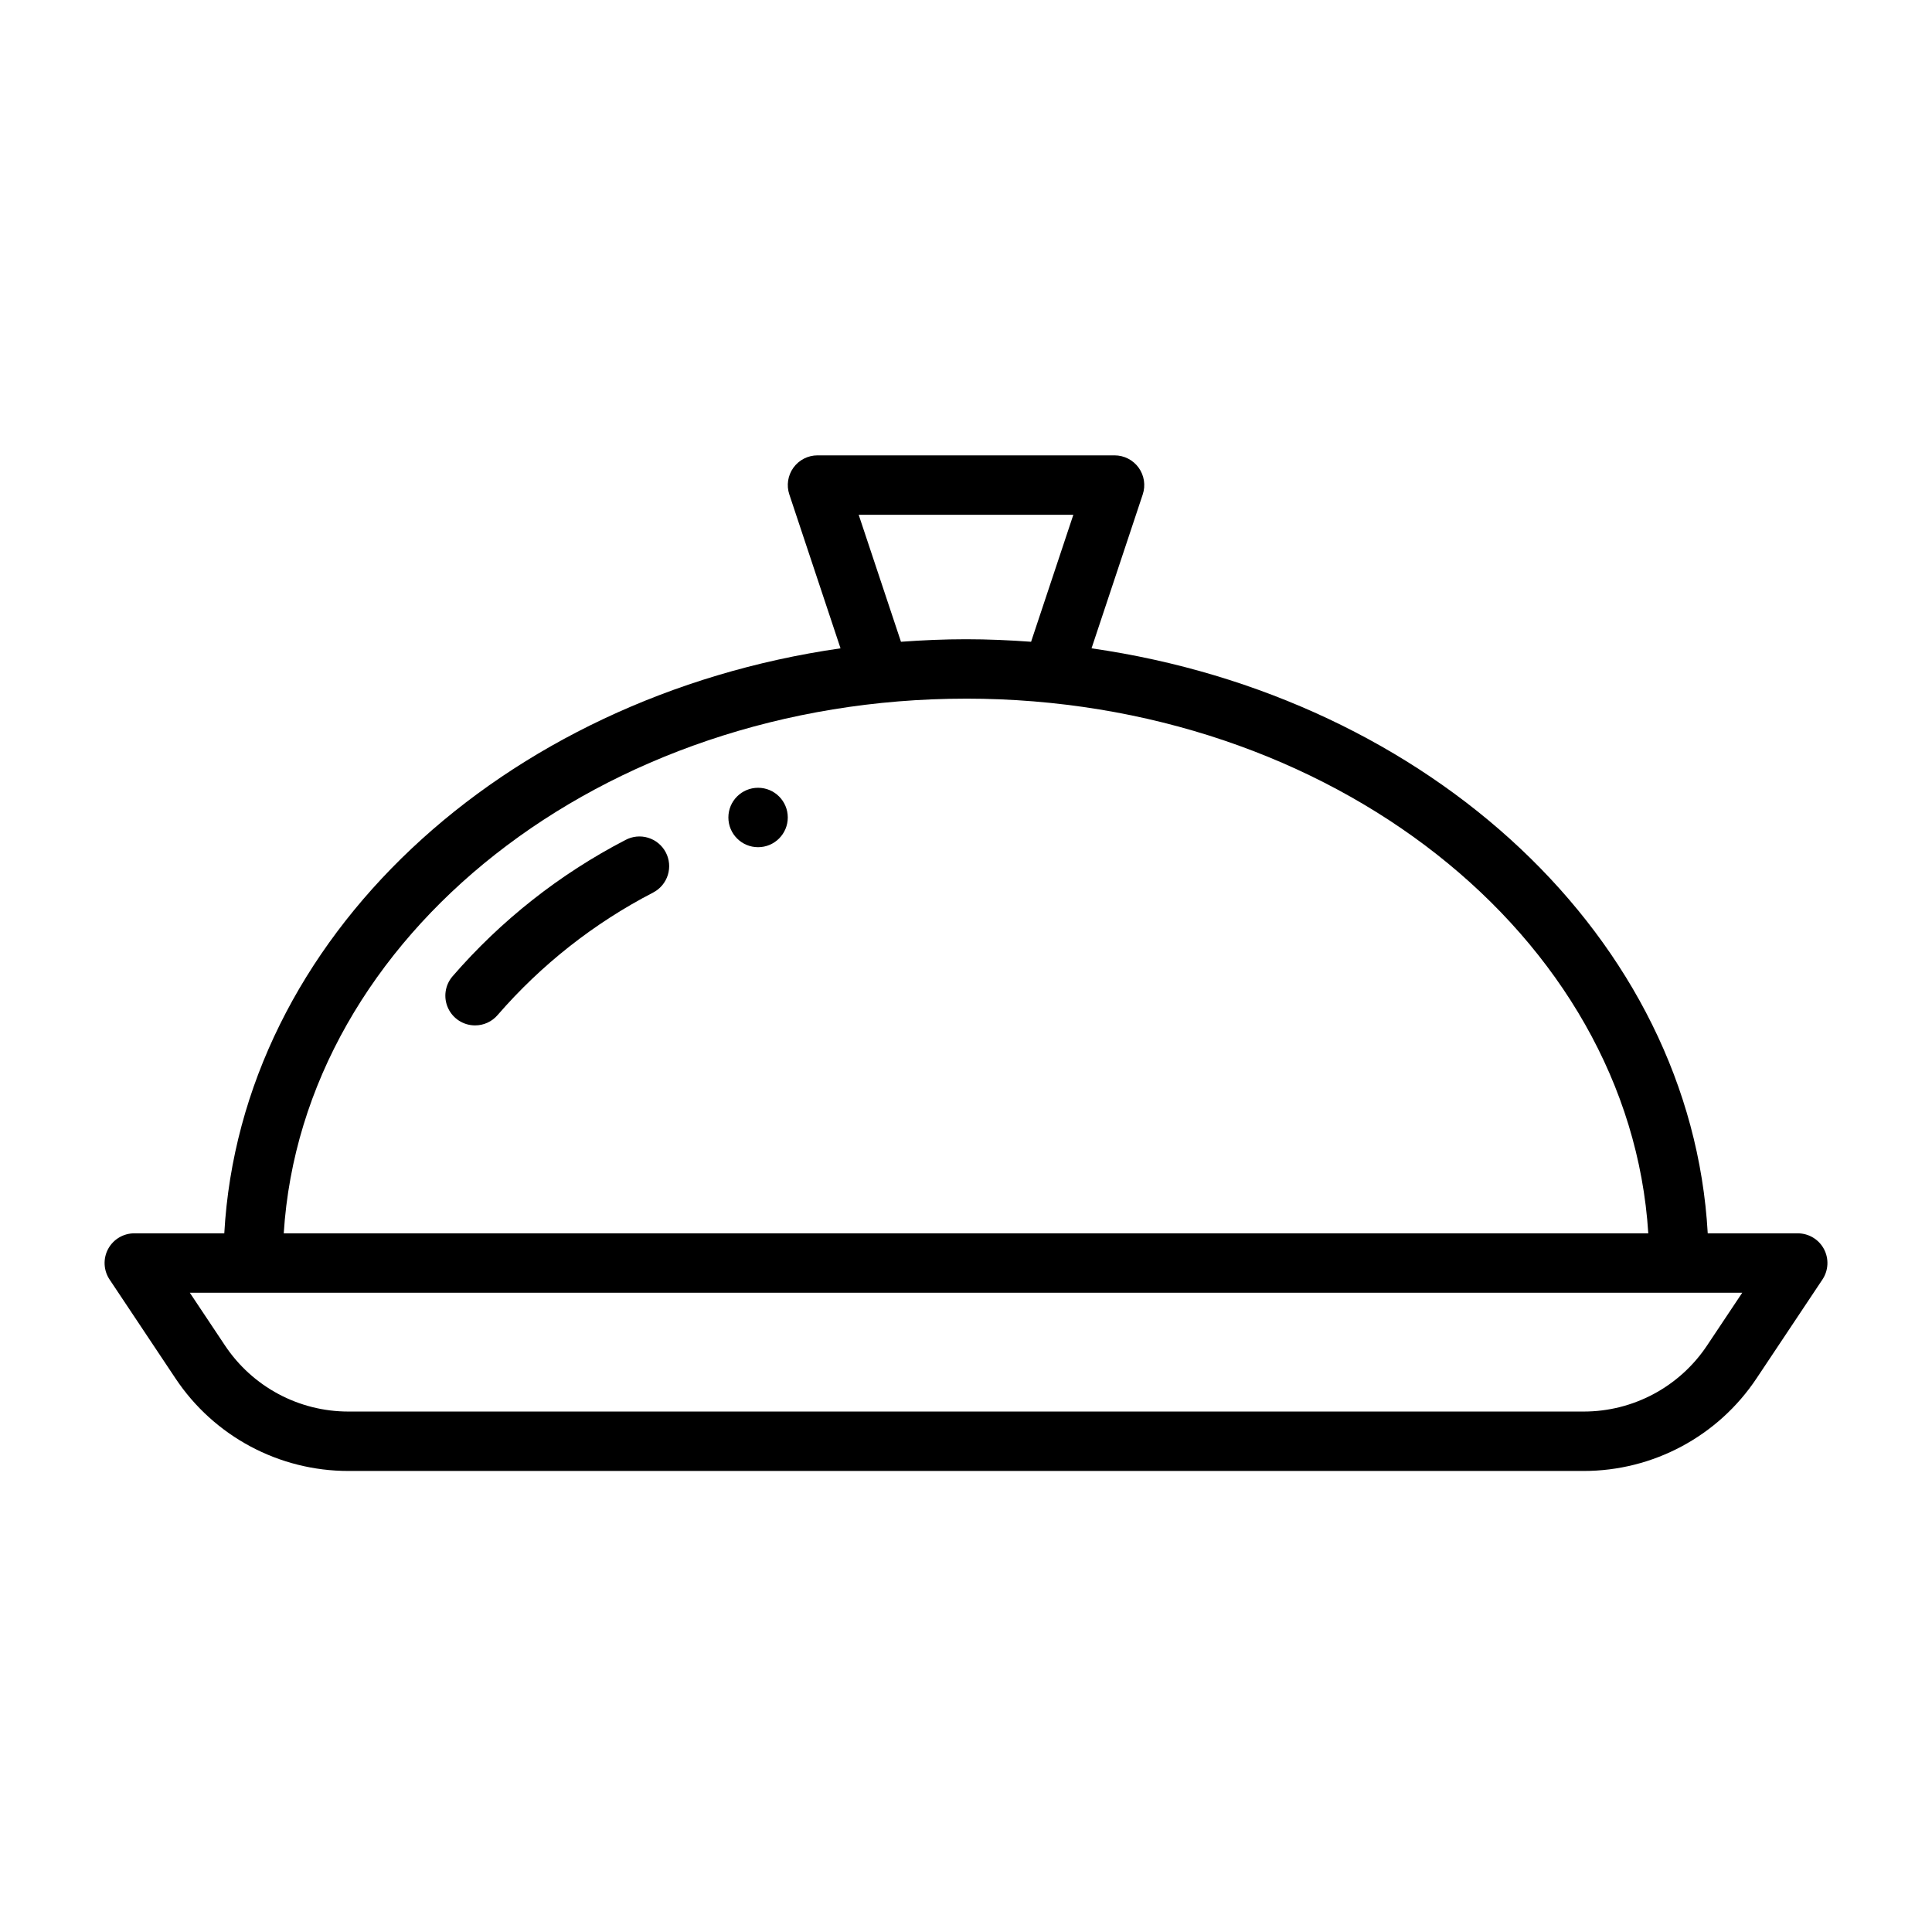 <?xml version="1.0" encoding="UTF-8"?>
<!-- Uploaded to: ICON Repo, www.svgrepo.com, Generator: ICON Repo Mixer Tools -->
<svg fill="#000000" width="800px" height="800px" version="1.1" viewBox="144 144 512 512" xmlns="http://www.w3.org/2000/svg">
 <g>
  <path d="m269.89 415.74c-3.07 0-5.859-1.789-7.144-4.578-1.285-2.789-0.832-6.07 1.164-8.406 12.848-14.84 28.395-27.105 45.82-36.141 1.848-0.996 4.016-1.215 6.023-0.605s3.688 1.996 4.672 3.852c0.98 1.852 1.18 4.023 0.555 6.027-0.625 2-2.023 3.672-3.887 4.641-15.668 8.109-29.652 19.121-41.207 32.453-1.496 1.754-3.688 2.762-5.996 2.758z"/>
  <path d="m352.77 360.64c0 4.348-3.523 7.875-7.871 7.875-4.348 0-7.871-3.527-7.871-7.875 0-4.348 3.523-7.871 7.871-7.871 4.348 0 7.871 3.523 7.871 7.871"/>
  <path d="m627.36 475c-1.371-2.559-4.035-4.156-6.941-4.156h-23.852c-4.383-78.098-73.578-142.14-163.3-155.03l13.57-40.777c0.801-2.402 0.398-5.039-1.082-7.094-1.48-2.051-3.856-3.266-6.387-3.266h-78.723c-2.527 0-4.902 1.215-6.383 3.266-1.48 2.055-1.883 4.691-1.082 7.094l13.57 40.777c-89.73 12.887-158.93 76.934-163.31 155.03h-23.852c-2.902 0-5.57 1.598-6.941 4.156-1.367 2.559-1.219 5.664 0.391 8.082l17.465 26.199c10.207 15.344 27.422 24.555 45.852 24.539h327.3c18.426 0.016 35.641-9.195 45.848-24.539l17.465-26.199c1.609-2.414 1.762-5.519 0.391-8.082zm-255.8-194.58h56.887l-11.199 33.656c-5.688-0.418-11.43-0.672-17.242-0.672s-11.555 0.254-17.238 0.672zm28.445 48.727c96.637 0 175.83 62.871 180.81 141.7l-361.62 0.004c4.977-78.824 84.176-141.7 180.81-141.7zm196.4 171.4c-7.289 10.961-19.586 17.543-32.746 17.527h-327.3c-13.164 0.016-25.461-6.566-32.75-17.527l-9.305-13.961h411.41z"/>
 </g>
</svg>